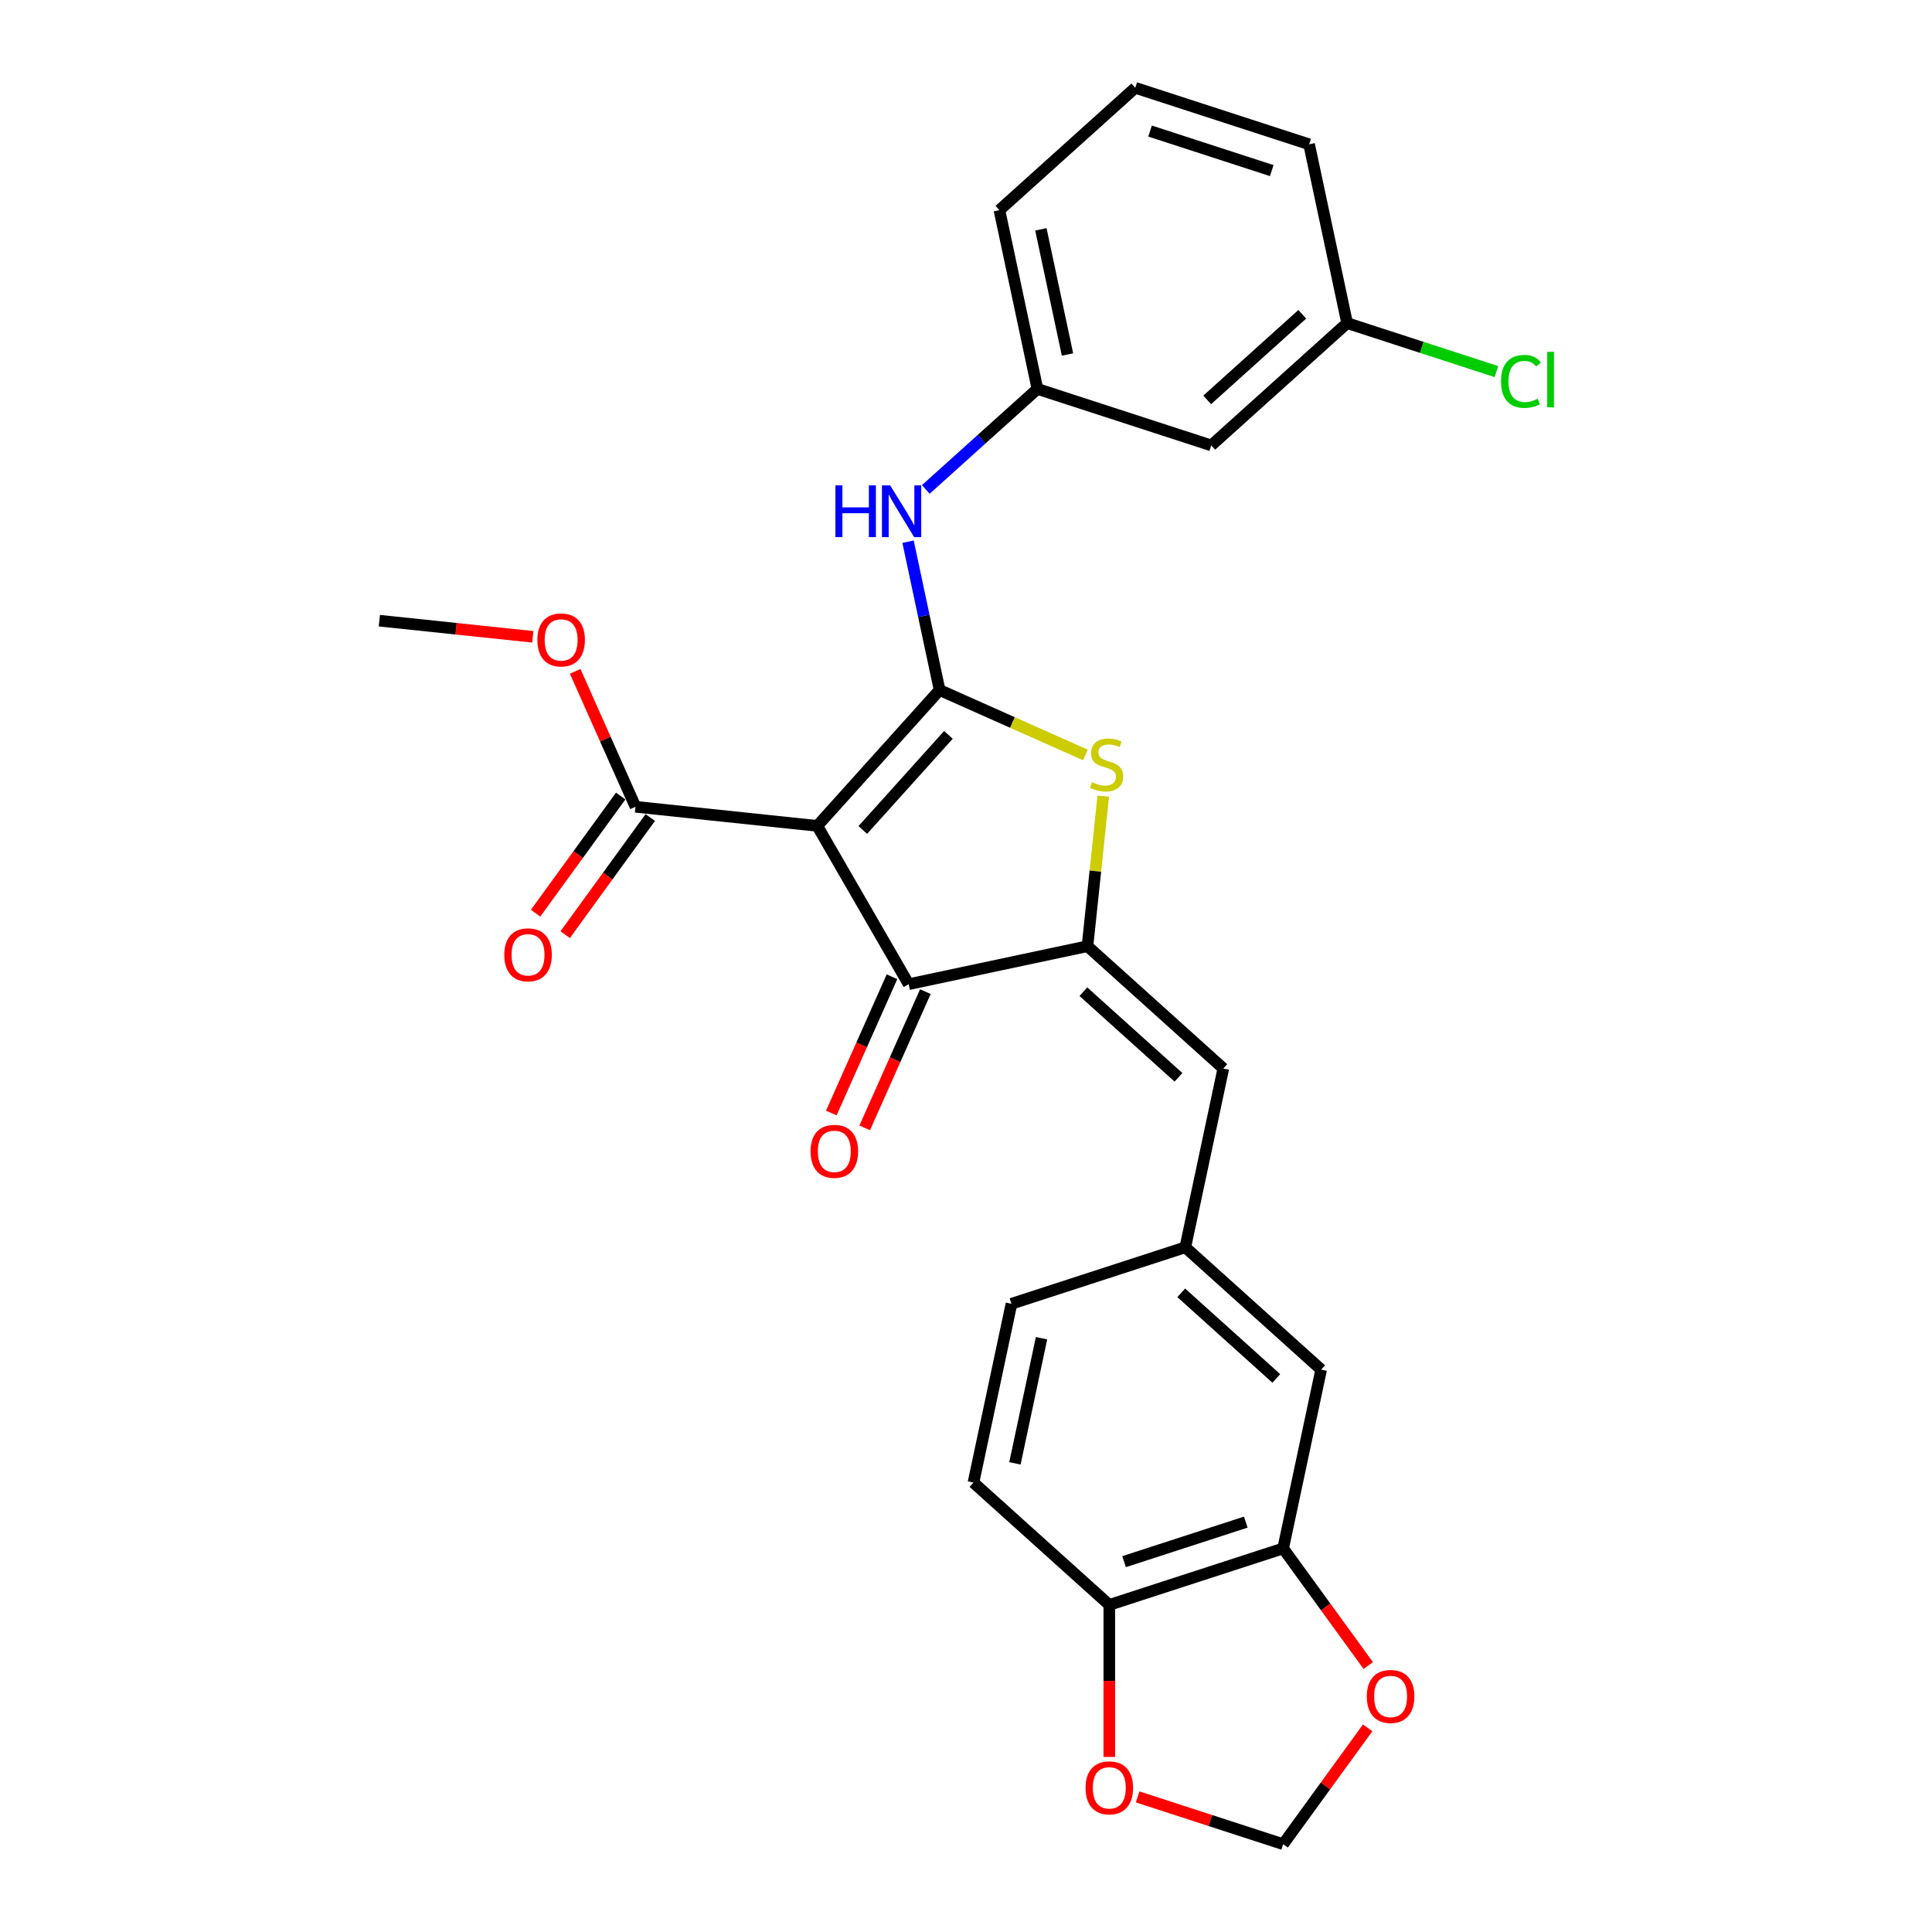 <?xml version='1.0' encoding='iso-8859-1'?>
<svg version='1.1' baseProfile='full'
              xmlns='http://www.w3.org/2000/svg'
                      xmlns:rdkit='http://www.rdkit.org/xml'
                      xmlns:xlink='http://www.w3.org/1999/xlink'
                  xml:space='preserve'
width='1000px' height='1000px' viewBox='0 0 1000 1000'>
<!-- END OF HEADER -->
<rect style='opacity:1.0;fill:#FFFFFF;stroke:none' width='1000' height='1000' x='0' y='0'> </rect>
<path class='bond-0' d='M 470.33,509.416 L 423.023,427.478' style='fill:none;fill-rule:evenodd;stroke:#000000;stroke-width:6px;stroke-linecap:butt;stroke-linejoin:miter;stroke-opacity:1' />
<path class='bond-1' d='M 470.33,509.416 L 562.877,489.745' style='fill:none;fill-rule:evenodd;stroke:#000000;stroke-width:6px;stroke-linecap:butt;stroke-linejoin:miter;stroke-opacity:1' />
<path class='bond-2' d='M 461.687,505.568 L 445.988,540.828' style='fill:none;fill-rule:evenodd;stroke:#000000;stroke-width:6px;stroke-linecap:butt;stroke-linejoin:miter;stroke-opacity:1' />
<path class='bond-2' d='M 445.988,540.828 L 430.289,576.088' style='fill:none;fill-rule:evenodd;stroke:#FF0000;stroke-width:6px;stroke-linecap:butt;stroke-linejoin:miter;stroke-opacity:1' />
<path class='bond-2' d='M 478.974,513.265 L 463.275,548.525' style='fill:none;fill-rule:evenodd;stroke:#000000;stroke-width:6px;stroke-linecap:butt;stroke-linejoin:miter;stroke-opacity:1' />
<path class='bond-2' d='M 463.275,548.525 L 447.576,583.785' style='fill:none;fill-rule:evenodd;stroke:#FF0000;stroke-width:6px;stroke-linecap:butt;stroke-linejoin:miter;stroke-opacity:1' />
<path class='bond-3' d='M 423.023,427.478 L 486.332,357.166' style='fill:none;fill-rule:evenodd;stroke:#000000;stroke-width:6px;stroke-linecap:butt;stroke-linejoin:miter;stroke-opacity:1' />
<path class='bond-3' d='M 446.582,429.593 L 490.898,380.375' style='fill:none;fill-rule:evenodd;stroke:#000000;stroke-width:6px;stroke-linecap:butt;stroke-linejoin:miter;stroke-opacity:1' />
<path class='bond-4' d='M 423.023,427.478 L 328.927,417.588' style='fill:none;fill-rule:evenodd;stroke:#000000;stroke-width:6px;stroke-linecap:butt;stroke-linejoin:miter;stroke-opacity:1' />
<path class='bond-5' d='M 486.332,357.166 L 524.071,373.969' style='fill:none;fill-rule:evenodd;stroke:#000000;stroke-width:6px;stroke-linecap:butt;stroke-linejoin:miter;stroke-opacity:1' />
<path class='bond-5' d='M 524.071,373.969 L 561.81,390.771' style='fill:none;fill-rule:evenodd;stroke:#CCCC00;stroke-width:6px;stroke-linecap:butt;stroke-linejoin:miter;stroke-opacity:1' />
<path class='bond-6' d='M 486.332,357.166 L 478.172,318.774' style='fill:none;fill-rule:evenodd;stroke:#000000;stroke-width:6px;stroke-linecap:butt;stroke-linejoin:miter;stroke-opacity:1' />
<path class='bond-6' d='M 478.172,318.774 L 470.011,280.382' style='fill:none;fill-rule:evenodd;stroke:#0000FF;stroke-width:6px;stroke-linecap:butt;stroke-linejoin:miter;stroke-opacity:1' />
<path class='bond-7' d='M 571.038,412.093 L 566.957,450.919' style='fill:none;fill-rule:evenodd;stroke:#CCCC00;stroke-width:6px;stroke-linecap:butt;stroke-linejoin:miter;stroke-opacity:1' />
<path class='bond-7' d='M 566.957,450.919 L 562.877,489.745' style='fill:none;fill-rule:evenodd;stroke:#000000;stroke-width:6px;stroke-linecap:butt;stroke-linejoin:miter;stroke-opacity:1' />
<path class='bond-8' d='M 562.877,489.745 L 633.189,553.054' style='fill:none;fill-rule:evenodd;stroke:#000000;stroke-width:6px;stroke-linecap:butt;stroke-linejoin:miter;stroke-opacity:1' />
<path class='bond-8' d='M 560.762,513.304 L 609.98,557.62' style='fill:none;fill-rule:evenodd;stroke:#000000;stroke-width:6px;stroke-linecap:butt;stroke-linejoin:miter;stroke-opacity:1' />
<path class='bond-9' d='M 328.927,417.588 L 313.321,382.536' style='fill:none;fill-rule:evenodd;stroke:#000000;stroke-width:6px;stroke-linecap:butt;stroke-linejoin:miter;stroke-opacity:1' />
<path class='bond-9' d='M 313.321,382.536 L 297.715,347.484' style='fill:none;fill-rule:evenodd;stroke:#FF0000;stroke-width:6px;stroke-linecap:butt;stroke-linejoin:miter;stroke-opacity:1' />
<path class='bond-10' d='M 321.273,412.027 L 299.248,442.342' style='fill:none;fill-rule:evenodd;stroke:#000000;stroke-width:6px;stroke-linecap:butt;stroke-linejoin:miter;stroke-opacity:1' />
<path class='bond-10' d='M 299.248,442.342 L 277.222,472.657' style='fill:none;fill-rule:evenodd;stroke:#FF0000;stroke-width:6px;stroke-linecap:butt;stroke-linejoin:miter;stroke-opacity:1' />
<path class='bond-10' d='M 336.582,423.15 L 314.556,453.465' style='fill:none;fill-rule:evenodd;stroke:#000000;stroke-width:6px;stroke-linecap:butt;stroke-linejoin:miter;stroke-opacity:1' />
<path class='bond-10' d='M 314.556,453.465 L 292.531,483.78' style='fill:none;fill-rule:evenodd;stroke:#FF0000;stroke-width:6px;stroke-linecap:butt;stroke-linejoin:miter;stroke-opacity:1' />
<path class='bond-11' d='M 664.158,801.457 L 574.175,830.694' style='fill:none;fill-rule:evenodd;stroke:#000000;stroke-width:6px;stroke-linecap:butt;stroke-linejoin:miter;stroke-opacity:1' />
<path class='bond-11' d='M 644.813,787.846 L 581.825,808.312' style='fill:none;fill-rule:evenodd;stroke:#000000;stroke-width:6px;stroke-linecap:butt;stroke-linejoin:miter;stroke-opacity:1' />
<path class='bond-12' d='M 664.158,801.457 L 686.183,831.772' style='fill:none;fill-rule:evenodd;stroke:#000000;stroke-width:6px;stroke-linecap:butt;stroke-linejoin:miter;stroke-opacity:1' />
<path class='bond-12' d='M 686.183,831.772 L 708.208,862.087' style='fill:none;fill-rule:evenodd;stroke:#FF0000;stroke-width:6px;stroke-linecap:butt;stroke-linejoin:miter;stroke-opacity:1' />
<path class='bond-13' d='M 664.158,801.457 L 683.829,708.91' style='fill:none;fill-rule:evenodd;stroke:#000000;stroke-width:6px;stroke-linecap:butt;stroke-linejoin:miter;stroke-opacity:1' />
<path class='bond-14' d='M 479.188,253.34 L 508.08,227.325' style='fill:none;fill-rule:evenodd;stroke:#0000FF;stroke-width:6px;stroke-linecap:butt;stroke-linejoin:miter;stroke-opacity:1' />
<path class='bond-14' d='M 508.08,227.325 L 536.973,201.31' style='fill:none;fill-rule:evenodd;stroke:#000000;stroke-width:6px;stroke-linecap:butt;stroke-linejoin:miter;stroke-opacity:1' />
<path class='bond-15' d='M 633.189,553.054 L 613.517,645.601' style='fill:none;fill-rule:evenodd;stroke:#000000;stroke-width:6px;stroke-linecap:butt;stroke-linejoin:miter;stroke-opacity:1' />
<path class='bond-16' d='M 574.175,830.694 L 574.175,870.044' style='fill:none;fill-rule:evenodd;stroke:#000000;stroke-width:6px;stroke-linecap:butt;stroke-linejoin:miter;stroke-opacity:1' />
<path class='bond-16' d='M 574.175,870.044 L 574.175,909.394' style='fill:none;fill-rule:evenodd;stroke:#FF0000;stroke-width:6px;stroke-linecap:butt;stroke-linejoin:miter;stroke-opacity:1' />
<path class='bond-17' d='M 574.175,830.694 L 503.863,767.385' style='fill:none;fill-rule:evenodd;stroke:#000000;stroke-width:6px;stroke-linecap:butt;stroke-linejoin:miter;stroke-opacity:1' />
<path class='bond-18' d='M 707.906,894.331 L 686.032,924.438' style='fill:none;fill-rule:evenodd;stroke:#FF0000;stroke-width:6px;stroke-linecap:butt;stroke-linejoin:miter;stroke-opacity:1' />
<path class='bond-18' d='M 686.032,924.438 L 664.158,954.545' style='fill:none;fill-rule:evenodd;stroke:#000000;stroke-width:6px;stroke-linecap:butt;stroke-linejoin:miter;stroke-opacity:1' />
<path class='bond-19' d='M 587.613,45.455 L 677.597,74.692' style='fill:none;fill-rule:evenodd;stroke:#000000;stroke-width:6px;stroke-linecap:butt;stroke-linejoin:miter;stroke-opacity:1' />
<path class='bond-19' d='M 595.264,67.837 L 658.252,88.303' style='fill:none;fill-rule:evenodd;stroke:#000000;stroke-width:6px;stroke-linecap:butt;stroke-linejoin:miter;stroke-opacity:1' />
<path class='bond-20' d='M 587.613,45.455 L 517.301,108.764' style='fill:none;fill-rule:evenodd;stroke:#000000;stroke-width:6px;stroke-linecap:butt;stroke-linejoin:miter;stroke-opacity:1' />
<path class='bond-21' d='M 677.597,74.692 L 697.268,167.239' style='fill:none;fill-rule:evenodd;stroke:#000000;stroke-width:6px;stroke-linecap:butt;stroke-linejoin:miter;stroke-opacity:1' />
<path class='bond-22' d='M 275.779,329.613 L 236.064,325.438' style='fill:none;fill-rule:evenodd;stroke:#FF0000;stroke-width:6px;stroke-linecap:butt;stroke-linejoin:miter;stroke-opacity:1' />
<path class='bond-22' d='M 236.064,325.438 L 196.348,321.264' style='fill:none;fill-rule:evenodd;stroke:#000000;stroke-width:6px;stroke-linecap:butt;stroke-linejoin:miter;stroke-opacity:1' />
<path class='bond-23' d='M 697.268,167.239 L 626.956,230.548' style='fill:none;fill-rule:evenodd;stroke:#000000;stroke-width:6px;stroke-linecap:butt;stroke-linejoin:miter;stroke-opacity:1' />
<path class='bond-23' d='M 674.06,162.672 L 624.841,206.989' style='fill:none;fill-rule:evenodd;stroke:#000000;stroke-width:6px;stroke-linecap:butt;stroke-linejoin:miter;stroke-opacity:1' />
<path class='bond-24' d='M 697.268,167.239 L 735.911,179.794' style='fill:none;fill-rule:evenodd;stroke:#000000;stroke-width:6px;stroke-linecap:butt;stroke-linejoin:miter;stroke-opacity:1' />
<path class='bond-24' d='M 735.911,179.794 L 774.554,192.35' style='fill:none;fill-rule:evenodd;stroke:#00CC00;stroke-width:6px;stroke-linecap:butt;stroke-linejoin:miter;stroke-opacity:1' />
<path class='bond-25' d='M 626.956,230.548 L 536.973,201.31' style='fill:none;fill-rule:evenodd;stroke:#000000;stroke-width:6px;stroke-linecap:butt;stroke-linejoin:miter;stroke-opacity:1' />
<path class='bond-26' d='M 536.973,201.31 L 517.301,108.764' style='fill:none;fill-rule:evenodd;stroke:#000000;stroke-width:6px;stroke-linecap:butt;stroke-linejoin:miter;stroke-opacity:1' />
<path class='bond-26' d='M 552.531,183.494 L 538.762,118.711' style='fill:none;fill-rule:evenodd;stroke:#000000;stroke-width:6px;stroke-linecap:butt;stroke-linejoin:miter;stroke-opacity:1' />
<path class='bond-27' d='M 588.84,930.073 L 626.499,942.309' style='fill:none;fill-rule:evenodd;stroke:#FF0000;stroke-width:6px;stroke-linecap:butt;stroke-linejoin:miter;stroke-opacity:1' />
<path class='bond-27' d='M 626.499,942.309 L 664.158,954.545' style='fill:none;fill-rule:evenodd;stroke:#000000;stroke-width:6px;stroke-linecap:butt;stroke-linejoin:miter;stroke-opacity:1' />
<path class='bond-28' d='M 683.829,708.91 L 613.517,645.601' style='fill:none;fill-rule:evenodd;stroke:#000000;stroke-width:6px;stroke-linecap:butt;stroke-linejoin:miter;stroke-opacity:1' />
<path class='bond-28' d='M 660.621,713.476 L 611.402,669.16' style='fill:none;fill-rule:evenodd;stroke:#000000;stroke-width:6px;stroke-linecap:butt;stroke-linejoin:miter;stroke-opacity:1' />
<path class='bond-29' d='M 503.863,767.385 L 523.534,674.838' style='fill:none;fill-rule:evenodd;stroke:#000000;stroke-width:6px;stroke-linecap:butt;stroke-linejoin:miter;stroke-opacity:1' />
<path class='bond-29' d='M 525.323,757.437 L 539.093,692.654' style='fill:none;fill-rule:evenodd;stroke:#000000;stroke-width:6px;stroke-linecap:butt;stroke-linejoin:miter;stroke-opacity:1' />
<path class='bond-30' d='M 613.517,645.601 L 523.534,674.838' style='fill:none;fill-rule:evenodd;stroke:#000000;stroke-width:6px;stroke-linecap:butt;stroke-linejoin:miter;stroke-opacity:1' />
<path  class='atom-3' d='M 565.197 404.846
Q 565.5 404.959, 566.749 405.489
Q 567.998 406.019, 569.36 406.359
Q 570.761 406.662, 572.123 406.662
Q 574.659 406.662, 576.135 405.451
Q 577.611 404.202, 577.611 402.045
Q 577.611 400.569, 576.854 399.661
Q 576.135 398.753, 574.999 398.261
Q 573.864 397.769, 571.972 397.201
Q 569.588 396.482, 568.149 395.801
Q 566.749 395.119, 565.727 393.681
Q 564.743 392.243, 564.743 389.821
Q 564.743 386.453, 567.014 384.371
Q 569.323 382.29, 573.864 382.29
Q 576.967 382.29, 580.487 383.766
L 579.617 386.68
Q 576.4 385.355, 573.978 385.355
Q 571.366 385.355, 569.928 386.453
Q 568.49 387.512, 568.528 389.367
Q 568.528 390.805, 569.247 391.675
Q 570.004 392.546, 571.064 393.038
Q 572.161 393.53, 573.978 394.097
Q 576.4 394.854, 577.838 395.611
Q 579.276 396.368, 580.298 397.92
Q 581.358 399.434, 581.358 402.045
Q 581.358 405.754, 578.86 407.76
Q 576.4 409.728, 572.275 409.728
Q 569.89 409.728, 568.074 409.198
Q 566.295 408.706, 564.176 407.835
L 565.197 404.846
' fill='#CCCC00'/>
<path  class='atom-5' d='M 419.547 595.926
Q 419.547 589.493, 422.726 585.897
Q 425.905 582.302, 431.847 582.302
Q 437.789 582.302, 440.968 585.897
Q 444.147 589.493, 444.147 595.926
Q 444.147 602.436, 440.93 606.145
Q 437.713 609.816, 431.847 609.816
Q 425.943 609.816, 422.726 606.145
Q 419.547 602.474, 419.547 595.926
M 431.847 606.788
Q 435.934 606.788, 438.129 604.063
Q 440.362 601.3, 440.362 595.926
Q 440.362 590.666, 438.129 588.017
Q 435.934 585.33, 431.847 585.33
Q 427.76 585.33, 425.527 587.979
Q 423.332 590.628, 423.332 595.926
Q 423.332 601.338, 425.527 604.063
Q 427.76 606.788, 431.847 606.788
' fill='#FF0000'/>
<path  class='atom-8' d='M 261.015 494.208
Q 261.015 487.775, 264.194 484.179
Q 267.373 480.584, 273.314 480.584
Q 279.256 480.584, 282.435 484.179
Q 285.614 487.775, 285.614 494.208
Q 285.614 500.718, 282.397 504.427
Q 279.181 508.098, 273.314 508.098
Q 267.411 508.098, 264.194 504.427
Q 261.015 500.756, 261.015 494.208
M 273.314 505.07
Q 277.402 505.07, 279.597 502.345
Q 281.83 499.582, 281.83 494.208
Q 281.83 488.948, 279.597 486.299
Q 277.402 483.612, 273.314 483.612
Q 269.227 483.612, 266.994 486.261
Q 264.799 488.91, 264.799 494.208
Q 264.799 499.62, 266.994 502.345
Q 269.227 505.07, 273.314 505.07
' fill='#FF0000'/>
<path  class='atom-9' d='M 432.392 251.222
L 436.025 251.222
L 436.025 262.614
L 449.725 262.614
L 449.725 251.222
L 453.358 251.222
L 453.358 278.017
L 449.725 278.017
L 449.725 265.641
L 436.025 265.641
L 436.025 278.017
L 432.392 278.017
L 432.392 251.222
' fill='#0000FF'/>
<path  class='atom-9' d='M 460.738 251.222
L 469.518 265.414
Q 470.389 266.815, 471.789 269.35
Q 473.189 271.886, 473.265 272.037
L 473.265 251.222
L 476.822 251.222
L 476.822 278.017
L 473.151 278.017
L 463.728 262.5
Q 462.63 260.684, 461.457 258.602
Q 460.322 256.521, 459.981 255.877
L 459.981 278.017
L 456.499 278.017
L 456.499 251.222
L 460.738 251.222
' fill='#0000FF'/>
<path  class='atom-12' d='M 707.471 878.077
Q 707.471 871.643, 710.65 868.048
Q 713.829 864.452, 719.771 864.452
Q 725.712 864.452, 728.892 868.048
Q 732.071 871.643, 732.071 878.077
Q 732.071 884.586, 728.854 888.295
Q 725.637 891.966, 719.771 891.966
Q 713.867 891.966, 710.65 888.295
Q 707.471 884.624, 707.471 878.077
M 719.771 888.938
Q 723.858 888.938, 726.053 886.214
Q 728.286 883.451, 728.286 878.077
Q 728.286 872.816, 726.053 870.167
Q 723.858 867.48, 719.771 867.48
Q 715.683 867.48, 713.45 870.129
Q 711.255 872.778, 711.255 878.077
Q 711.255 883.489, 713.45 886.214
Q 715.683 888.938, 719.771 888.938
' fill='#FF0000'/>
<path  class='atom-15' d='M 278.144 331.23
Q 278.144 324.796, 281.323 321.201
Q 284.502 317.605, 290.444 317.605
Q 296.386 317.605, 299.565 321.201
Q 302.744 324.796, 302.744 331.23
Q 302.744 337.739, 299.527 341.448
Q 296.31 345.119, 290.444 345.119
Q 284.54 345.119, 281.323 341.448
Q 278.144 337.777, 278.144 331.23
M 290.444 342.091
Q 294.532 342.091, 296.727 339.366
Q 298.959 336.604, 298.959 331.23
Q 298.959 325.969, 296.727 323.32
Q 294.532 320.633, 290.444 320.633
Q 286.357 320.633, 284.124 323.282
Q 281.929 325.931, 281.929 331.23
Q 281.929 336.642, 284.124 339.366
Q 286.357 342.091, 290.444 342.091
' fill='#FF0000'/>
<path  class='atom-21' d='M 776.92 197.403
Q 776.92 190.742, 780.023 187.26
Q 783.164 183.741, 789.106 183.741
Q 794.632 183.741, 797.584 187.639
L 795.086 189.683
Q 792.928 186.844, 789.106 186.844
Q 785.057 186.844, 782.899 189.569
Q 780.78 192.256, 780.78 197.403
Q 780.78 202.701, 782.975 205.426
Q 785.208 208.151, 789.522 208.151
Q 792.474 208.151, 795.918 206.373
L 796.978 209.211
Q 795.578 210.119, 793.458 210.649
Q 791.339 211.179, 788.993 211.179
Q 783.164 211.179, 780.023 207.621
Q 776.92 204.064, 776.92 197.403
' fill='#00CC00'/>
<path  class='atom-21' d='M 800.838 182.113
L 804.32 182.113
L 804.32 210.838
L 800.838 210.838
L 800.838 182.113
' fill='#00CC00'/>
<path  class='atom-22' d='M 561.875 925.384
Q 561.875 918.95, 565.054 915.355
Q 568.233 911.759, 574.175 911.759
Q 580.116 911.759, 583.295 915.355
Q 586.474 918.95, 586.474 925.384
Q 586.474 931.893, 583.257 935.602
Q 580.041 939.273, 574.175 939.273
Q 568.271 939.273, 565.054 935.602
Q 561.875 931.931, 561.875 925.384
M 574.175 936.245
Q 578.262 936.245, 580.457 933.521
Q 582.69 930.758, 582.69 925.384
Q 582.69 920.123, 580.457 917.474
Q 578.262 914.787, 574.175 914.787
Q 570.087 914.787, 567.854 917.436
Q 565.659 920.085, 565.659 925.384
Q 565.659 930.796, 567.854 933.521
Q 570.087 936.245, 574.175 936.245
' fill='#FF0000'/>
</svg>
